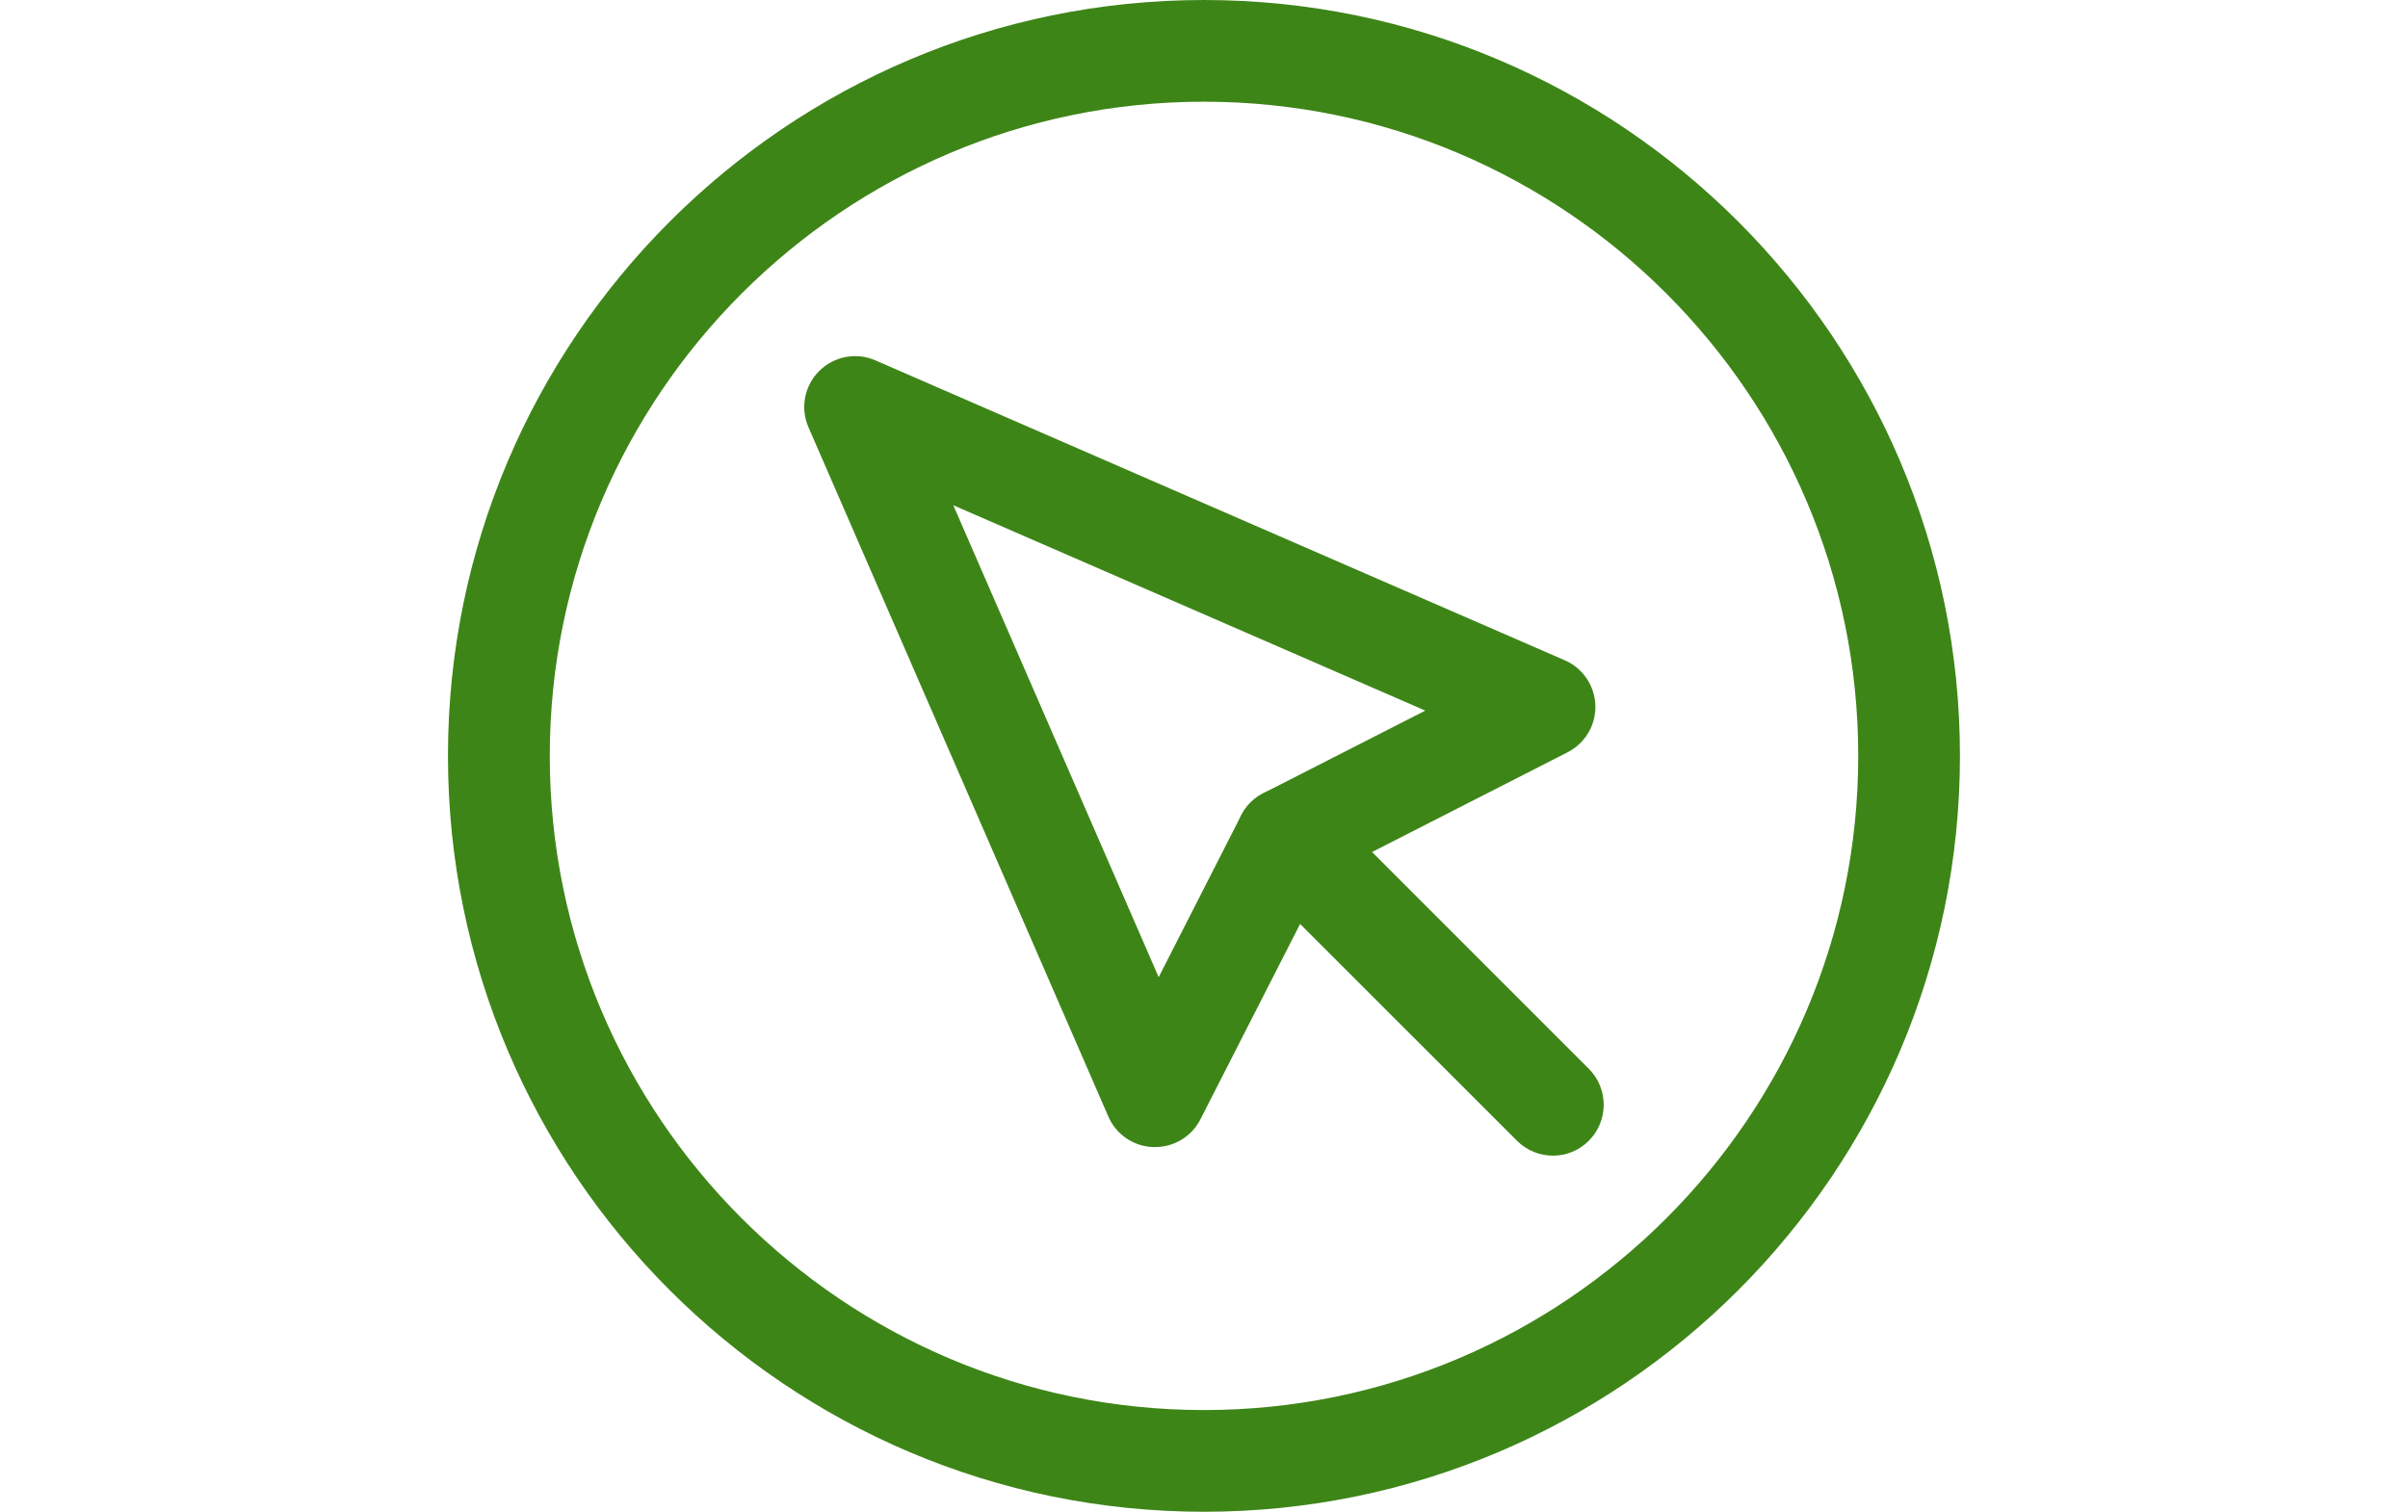 <?xml version="1.0" encoding="utf-8"?>
<!-- Generator: Adobe Illustrator 16.0.0, SVG Export Plug-In . SVG Version: 6.00 Build 0)  -->
<!DOCTYPE svg PUBLIC "-//W3C//DTD SVG 1.1//EN" "http://www.w3.org/Graphics/SVG/1.1/DTD/svg11.dtd">
<svg version="1.1" id="Layer_1" xmlns="http://www.w3.org/2000/svg" xmlns:xlink="http://www.w3.org/1999/xlink" x="0px" y="0px"
	 width="28.667px" height="18px" viewBox="0 0 28.667 18" enable-background="new 0 0 28.667 18" xml:space="preserve">
<g>
	<g>
		<path fill="#3E8518" d="M13.751,13.658c-0.007,0-0.013,0-0.02,0c-0.233-0.007-0.443-0.148-0.536-0.363L9.625,5.088
			c-0.1-0.229-0.049-0.494,0.127-0.67c0.176-0.176,0.442-0.227,0.67-0.127l8.207,3.571c0.215,0.093,0.356,0.303,0.364,0.537
			C19,8.633,18.871,8.85,18.662,8.957l-2.895,1.477l-1.477,2.895C14.187,13.531,13.978,13.658,13.751,13.658z M11.349,6.016
			l2.445,5.619l0.982-1.927c0.059-0.114,0.151-0.206,0.265-0.264l1.927-0.983L11.349,6.016z"/>
	</g>
	<g>
		<path fill="#3E8518" d="M18.488,13.76c-0.155,0-0.311-0.059-0.429-0.178l-3.171-3.17c-0.236-0.236-0.236-0.621,0-0.857
			c0.237-0.236,0.62-0.236,0.857,0l3.17,3.171c0.236,0.236,0.236,0.62,0,0.856C18.797,13.701,18.642,13.76,18.488,13.76z"/>
	</g>
	<g>
		<path fill="#3E8518" d="M14.333,18c-4.962,0-9-4.037-9-9c0-4.962,4.038-9,9-9c4.963,0,9,4.038,9,9
			C23.333,13.963,19.296,18,14.333,18z M14.333,1.211C10.04,1.211,6.545,4.706,6.545,9c0,4.295,3.494,7.789,7.788,7.789
			c4.295,0,7.789-3.494,7.789-7.789C22.123,4.706,18.628,1.211,14.333,1.211z"/>
	</g>
</g>
</svg>
